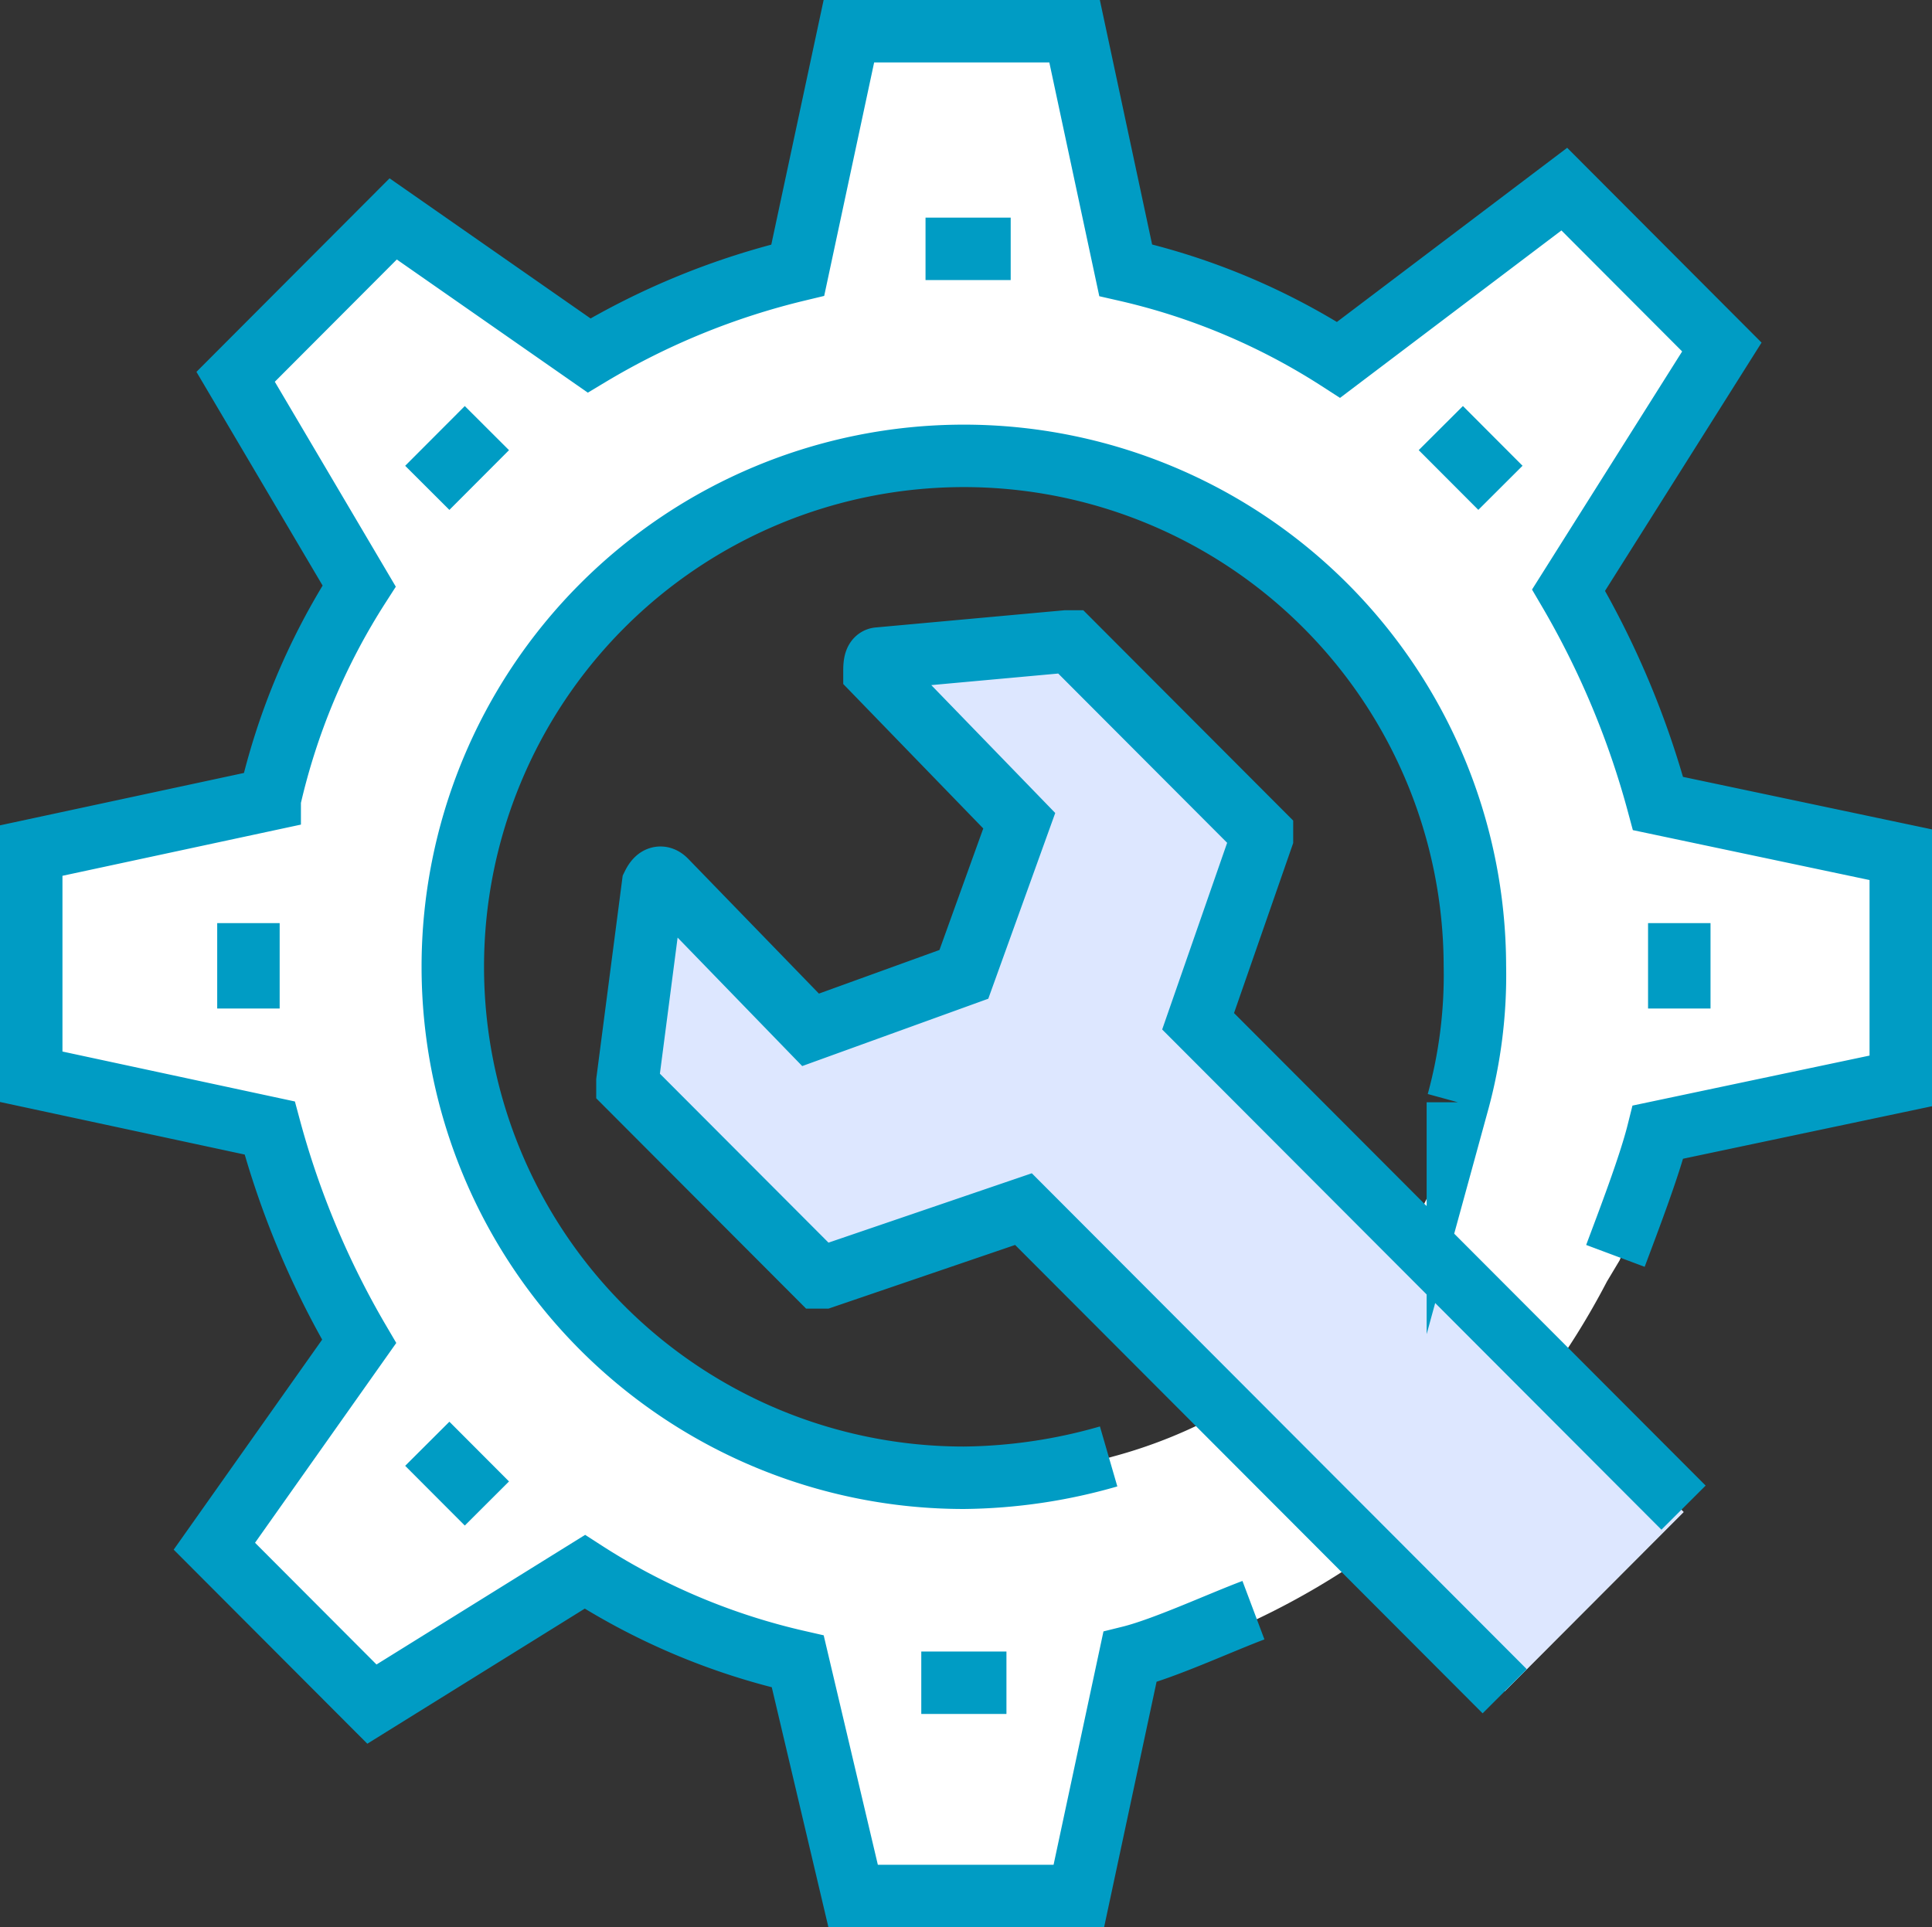 <svg xmlns="http://www.w3.org/2000/svg" width="61.864" height="61.727" viewBox="0 0 61.864 61.727">
  <rect x="0" y="0" width="61.864" height="61.727" fill="#333333" stroke="none"/>
  <g id="icons" transform="translate(-9 -9.1)">
    <g id="XMLID_566_" transform="translate(10 10.1)">
      <path id="XMLID_634_" d="M62.191,34.838A20.213,20.213,0,0,0,59.327,28l4.909-7.79-5.045-5.057-7.227,5.467a27.648,27.648,0,0,0-6.818-2.87L43.509,10.1H36.282l-1.636,7.654a22.208,22.208,0,0,0-6.682,2.733l-6.273-4.374-5.045,5.057,3.955,6.7A27.779,27.779,0,0,0,17.736,34.7L10.1,36.341v7.244l7.636,1.64A20.213,20.213,0,0,0,20.6,52.059l-4.636,6.56,5.045,5.057,6.955-4.237a27.648,27.648,0,0,0,6.818,2.87l1.636,7.79h7.227l1.636-7.654a33.886,33.886,0,0,0,3.955-1.5h0a24.461,24.461,0,0,0,11.182-10.8l.409-.683c.409-1.093,1.091-2.87,1.364-3.964l7.773-1.64V36.615Zm-6.409,9.567-.273.957A15.739,15.739,0,0,1,44.6,55.749h0a15.745,15.745,0,0,1-5.727.547A16.354,16.354,0,1,1,56.327,38.665,19.573,19.573,0,0,1,55.782,44.405Z" transform="translate(-9.964 -10.1)" fill="#fff"/>
      <path id="XMLID_628_" d="M42.273,36.564l2.045-5.877V30.55L38.182,24.4h-.136l-6,.547c-.136,0-.136.273-.136.41l4.636,4.784-1.773,4.92-4.909,1.777-4.636-4.784c-.136-.137-.273-.137-.409.137L24,38.477v.137l6.136,6.15h.136l6.409-2.187L52.091,58.022l5.727-5.74Z" transform="translate(-4.909 -4.856)" fill="#fff"/>
      <path id="XMLID_563_" d="M42.273,36.564l2.045-5.877V30.55L38.182,24.4h-.136l-6,.547c-.136,0-.136.273-.136.41l4.636,4.784-1.773,4.92-4.909,1.777-4.636-4.784c-.136-.137-.273-.137-.409.137L24,38.477v.137l6.136,6.15h.136l6.409-2.187L52.091,58.022l5.727-5.74Z" transform="translate(-4.909 -4.856)" fill="#dde7ff"/>
      <path id="XMLID_331_" d="M49.136,60.669c-1.091.41-2.864,1.23-3.955,1.5l-1.636,7.654H36.318L34.545,62.31a21.332,21.332,0,0,1-6.818-2.87l-6.818,4.237-5.045-5.057,4.636-6.56a27.779,27.779,0,0,1-2.864-6.834L10,43.585V36.341l7.636-1.64A21.433,21.433,0,0,1,20.5,27.868l-3.955-6.7,5.045-5.057,6.273,4.374a23.75,23.75,0,0,1,6.682-2.733L36.182,10.1h7.227l1.636,7.654a21.332,21.332,0,0,1,6.818,2.87l7.227-5.467,5.045,5.057L59.227,28a27.779,27.779,0,0,1,2.864,6.834l7.773,1.64v7.244l-7.773,1.64c-.273,1.093-.955,2.87-1.364,3.964m-5.045-4.92a15.389,15.389,0,0,0,.545-4.374,16.364,16.364,0,1,0-16.364,16.4,17.282,17.282,0,0,0,4.636-.683m18.409,1.64L47.364,41.808l2.045-5.877v-.137l-6.136-6.15h-.136l-6,.547c-.136,0-.136.273-.136.41l4.636,4.784-1.773,4.92-4.909,1.777L30.318,37.3c-.136-.137-.273-.137-.409.137l-.818,6.287v.137l6.136,6.15h.136l6.409-2.187L57.182,63.266M38.636,17.07h2.727m13.773,5.74,1.909,1.913m5.727,13.941V41.4M38.5,62.993h2.727M22.682,55.339l1.909,1.913M16.955,41.4V38.665m5.727-13.941,1.909-1.913" transform="translate(-10 -10.1)" fill="none" stroke="#009cc4" stroke-miterlimit="10" stroke-width="2"/>
    </g>
  </g>
</svg>
